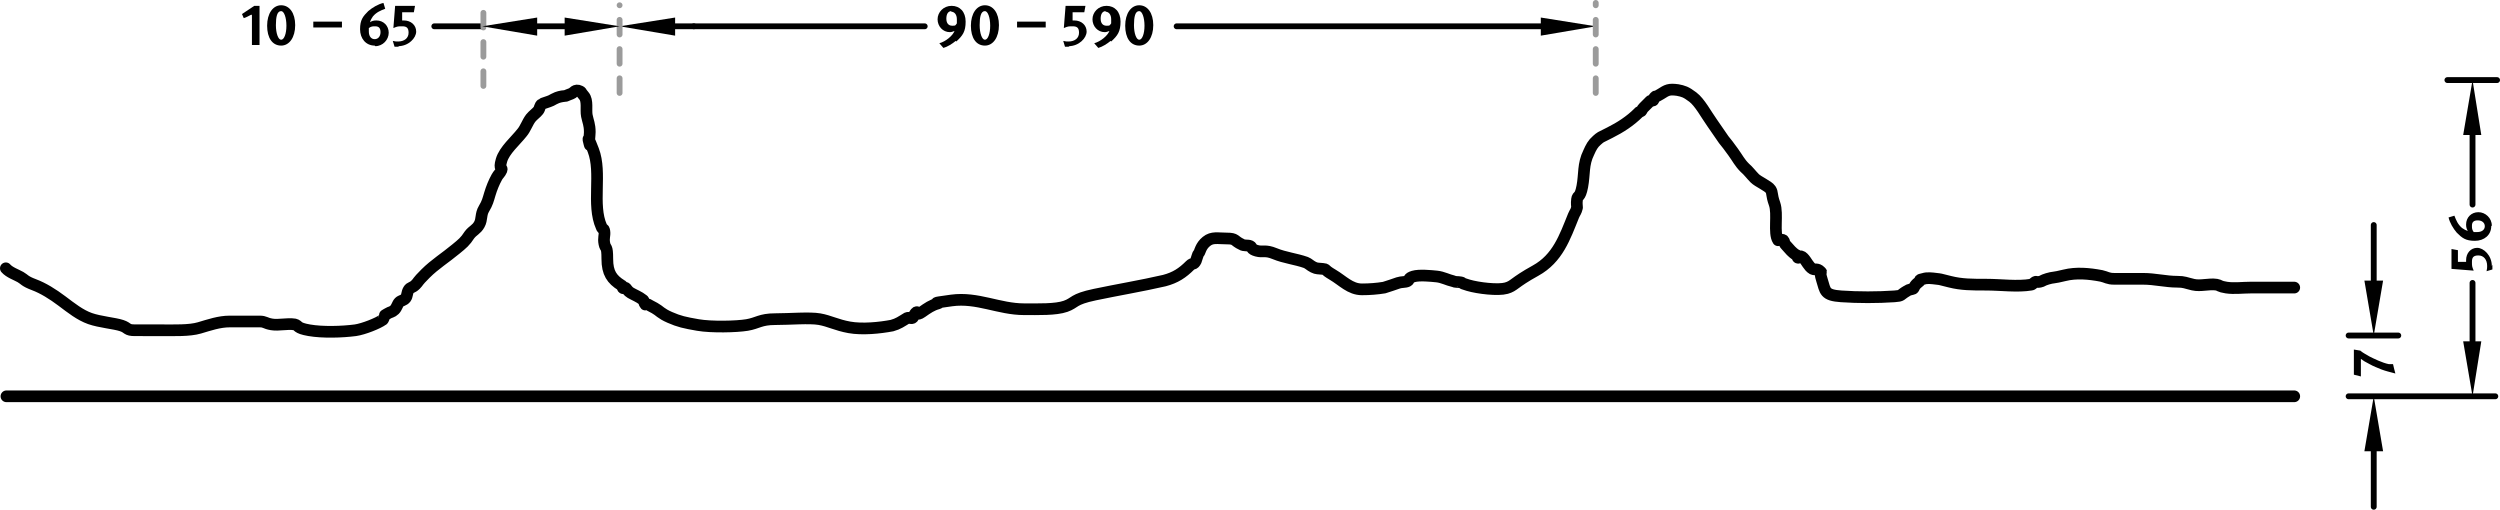 <?xml version="1.0" encoding="UTF-8" standalone="no"?>
<svg xmlns:inkscape="http://www.inkscape.org/namespaces/inkscape" xmlns:sodipodi="http://sodipodi.sourceforge.net/DTD/sodipodi-0.dtd" xmlns="http://www.w3.org/2000/svg" xmlns:svg="http://www.w3.org/2000/svg" id="Ebene_1" width="427.7mm" height="87.2mm" version="1.2" viewBox="0 0 427.7 87.2" sodipodi:docname="2238 Via Aurelia_BK_Iteration1.svg" inkscape:version="1.1.1 (3bf5ae0d25, 2021-09-20)">
  <defs id="defs124"></defs>
  <g id="LINE" transform="translate(-2.9,-3.6)">
    <line x1="4" y1="71.4" x2="395.4" y2="71.4" fill="none" stroke="#000000" stroke-linecap="round" stroke-linejoin="round" id="line2"></line>
  </g>
  <g id="LINE1" data-name="LINE" transform="translate(-2.9,-3.6)">
    <line x1="4" y1="71.4" x2="395.4" y2="71.4" fill="none" stroke="#000000" stroke-linecap="round" stroke-linejoin="round" id="line5"></line>
  </g>
  <g id="LINE2" data-name="LINE" transform="translate(-2.9,-3.6)">
    <line x1="4" y1="71.4" x2="395.4" y2="71.4" fill="none" stroke="#000000" stroke-linecap="round" stroke-linejoin="round" stroke-width="2" id="line8"></line>
  </g>
  <g id="LINE3" data-name="LINE" transform="translate(-2.9,-3.6)">
    <path d="m 395.4,52.8 h -7.5 c -1.3,0 -2.8,0.2 -4.1,0 -1.3,-0.2 -1.1,-0.4 -1.7,-0.5 -1.3,-0.2 -2.7,0.3 -4,0 -1.3,-0.3 -1.5,-0.5 -2.7,-0.5 -2,0 -3.8,-0.5 -5.9,-0.5 h -4.9 c -1.1,0 -1.3,-0.3 -2.2,-0.5 -2.1,-0.4 -4.3,-0.6 -6.3,-0.1 -2,0.5 -1.9,0.3 -2.9,0.6 -1,0.3 -0.8,0.4 -1.3,0.5 -0.5,0.1 -0.5,0 -0.7,0 -0.2,0 -0.6,0.5 -0.8,0.5 -2.4,0.4 -5.2,0 -7.7,0 -2.5,0 -4.2,0 -6.2,-0.5 -2,-0.5 -1.5,-0.4 -2.3,-0.5 -0.8,-0.1 -1.6,-0.2 -2.2,0 -1.2,0.3 -0.1,0 -0.9,0.6 -0.8,0.6 -0.7,1 -0.9,1.1 -0.2,0.1 -0.7,0.1 -1.1,0.4 -1.2,0.7 -0.7,0.8 -2.1,0.9 -2.9,0.2 -6.2,0.2 -9.1,0 -2.9,-0.2 -2.7,-0.9 -3.3,-2.8 -0.6,-1.9 0.2,-1 -0.3,-1.5 -0.5,-0.5 -0.9,-0.2 -1.3,-0.4 -0.7,-0.4 -1,-1.3 -1.6,-1.9 -0.6,-0.6 -0.7,0.1 -0.9,0 -0.2,-0.1 0,-0.4 -0.3,-0.5 -0.3,-0.1 -0.8,-0.6 -0.9,-0.7 -0.3,-0.3 -0.6,-0.7 -0.9,-1 -0.3,-0.3 -0.2,-0.6 -0.4,-0.8 -0.2,-0.2 -0.8,0 -0.9,0 -0.8,-1.2 0,-4.5 -0.6,-6.2 -0.6,-1.7 -0.3,-1.9 -0.7,-2.5 -0.4,-0.6 -2.1,-1.3 -2.7,-1.9 -0.6,-0.6 -1.1,-1.3 -1.7,-1.8 -0.9,-0.9 -1.2,-1.6 -2,-2.7 -0.8,-1.1 -1.1,-1.5 -1.6,-2.1 -0.7,-1 -1.3,-1.9 -2,-2.9 -1,-1.4 -2.1,-3.5 -3.3,-4.4 -1.2,-0.9 -1.6,-1 -2.6,-1.2 -1.5,-0.2 -1.8,0 -2.9,0.7 -1.1,0.7 -0.7,0.2 -1,0.5 -0.3,0.3 -0.1,0.5 -0.3,0.6 -0.2,0.1 -0.5,0 -0.5,0.1 -0.4,0.4 -0.8,0.8 -1.1,1.1 -0.3,0.3 -0.3,0.5 -0.4,0.6 -0.1,0.1 -0.4,0.1 -0.5,0.3 -1.4,1.4 -3.1,2.5 -4.9,3.4 -1.8,0.9 -1.5,0.7 -2.2,1.3 -0.7,0.6 -1,1.2 -1.4,2.1 -1,2 -0.7,3.7 -1.1,5.8 -0.4,2.1 -0.8,1.4 -0.9,2.2 -0.1,0.8 0,1 0,1.4 -0.2,0.8 -0.3,0.7 -0.6,1.4 -1.5,3.7 -2.7,7.3 -6.5,9.4 -3.8,2.1 -3.6,2.6 -5,3 -1.4,0.4 -4.8,0 -6.5,-0.5 -1.7,-0.5 -0.8,-0.4 -1.3,-0.5 -0.5,-0.1 -0.9,0 -1.3,-0.2 -0.9,-0.2 -1.8,-0.7 -2.8,-0.8 -1,-0.1 -3,-0.3 -4,0 -1,0.3 -0.6,0.6 -1,0.8 -0.4,0.2 -1,0.1 -1.6,0.3 -0.6,0.2 -1.7,0.6 -2.4,0.8 -1.2,0.2 -2.5,0.3 -3.8,0.3 -2,0 -3.3,-1.5 -5,-2.5 -1.7,-1 -0.9,-0.9 -1.7,-1 -0.8,-0.1 -1,0 -1.6,-0.3 -0.6,-0.3 -0.8,-0.6 -1.3,-0.8 -1.7,-0.6 -3.6,-0.8 -5.3,-1.5 -1.7,-0.7 -2,-0.2 -3.1,-0.5 -1.1,-0.3 -0.7,-0.6 -1.1,-0.8 -0.4,-0.2 -1.1,0 -1.5,-0.3 -1.3,-0.6 -0.9,-1 -2.5,-1 -1.6,0 -2.5,-0.3 -3.5,0.5 -1,0.8 -1.1,1.8 -1.3,2 -0.2,0.2 -0.3,0.8 -0.5,1.3 -0.4,0.8 -0.5,0.3 -1,0.8 -1.3,1.3 -2.5,2.1 -4.4,2.6 -3.9,0.9 -8.1,1.6 -11.9,2.4 -3.8,0.8 -3.3,1.4 -5,2 -1.7,0.6 -4.7,0.5 -7.1,0.5 -4.3,0 -8,-2.1 -12.4,-1.5 -4.4,0.6 -1.6,0.3 -2.3,0.5 -1.1,0.3 -1.8,0.8 -2.8,1.5 -1,0.7 -0.7,-0.1 -0.9,0 -0.2,0.1 -0.4,0.5 -0.4,0.5 -0.1,0 -0.1,0.4 -0.3,0.5 -0.2,0.1 -0.7,-0.1 -0.9,0 -1,0.6 -1.5,1 -2.6,1.3 -2.1,0.4 -5.1,0.7 -7.3,0.3 -2.2,-0.4 -3.4,-1.1 -5.1,-1.4 -1.7,-0.3 -5.1,0 -7.6,0 -2.5,0 -3,0.7 -4.8,1 -1.8,0.3 -6.1,0.4 -8.4,0 -2.3,-0.4 -3.2,-0.6 -4.8,-1.3 -1.6,-0.7 -1.7,-1.1 -2.6,-1.6 -0.9,-0.5 -0.8,-0.4 -1.1,-0.6 -0.3,-0.2 -0.4,0 -0.5,0 -0.2,-0.2 -0.2,-0.7 -0.4,-0.8 -0.6,-0.5 -1.6,-0.9 -2.1,-1.2 -0.5,-0.3 -0.6,-0.6 -0.8,-0.8 -0.2,-0.2 -0.4,0 -0.5,0 -0.2,-0.1 0,-0.4 -0.3,-0.5 -1.6,-1 -2.4,-2.1 -2.4,-4.5 0,-2.4 -0.3,-1.6 -0.5,-2.6 -0.2,-1 0.1,-1.4 0,-2.1 -0.1,-0.7 -0.3,-0.2 -0.5,-0.8 -1.7,-3.8 0.1,-9.2 -1.4,-13.1 -1.5,-3.9 -0.5,-0.6 -0.6,-0.9 -0.2,-0.5 0,-1.7 0,-2.2 0,-1.3 -0.3,-1.8 -0.5,-2.8 -0.2,-1 0.2,-2.6 -0.5,-3.4 -0.7,-0.8 -0.3,-0.6 -0.7,-0.8 -0.8,-0.4 -1.1,0.3 -1.4,0.4 -0.3,0.1 -1,0.4 -1,0.4 -0.2,0 -1,0.1 -1.5,0.3 -0.5,0.2 -0.6,0.3 -1,0.5 -0.4,0.2 -1.5,0.5 -1.6,0.6 -0.4,0.3 -0.3,0.7 -0.6,1.1 -0.3,0.4 -0.9,0.8 -1.3,1.3 -0.6,0.8 -0.9,1.8 -1.5,2.5 -1.1,1.4 -3,3 -3.5,4.7 -0.5,1.7 0.2,1.2 0,1.7 -0.2,0.5 -0.6,0.8 -0.8,1.2 -0.5,0.9 -0.9,1.9 -1.2,2.9 -0.3,1 -0.4,1.5 -1,2.5 -0.6,1 -0.3,1.8 -0.8,2.7 -0.5,0.9 -1.1,1 -1.7,1.8 -0.7,1.1 -1.2,1.5 -2.3,2.4 -1.8,1.5 -3.6,2.6 -5.2,4.2 -1.6,1.6 -1.1,1.3 -1.7,1.9 -0.6,0.6 -0.9,0.4 -1.2,0.9 -0.3,0.5 -0.2,1 -0.5,1.4 -0.3,0.4 -0.8,0.4 -1.1,0.7 -0.3,0.3 -0.4,0.9 -0.8,1.3 -0.4,0.4 -0.8,0.4 -1.1,0.6 -0.3,0.2 -0.6,0.3 -0.6,0.4 0,0.1 -0.3,0.8 -0.3,0.7 -0.8,0.6 -3.3,1.6 -4.7,1.8 -2.3,0.3 -5.6,0.4 -7.9,0 -2.3,-0.4 -1.7,-0.8 -2.5,-1 -1.3,-0.2 -2.7,0.2 -3.9,0 -1.2,-0.2 -1.1,-0.5 -2.1,-0.5 h -5.1 c -1.8,0 -3.5,0.6 -5.2,1.1 -1.7,0.5 -4.3,0.4 -6.6,0.4 H 26 c -1.5,0 -1.1,-0.4 -2.3,-0.8 C 22.5,58.9 20,58.7 18.3,58.1 16.6,57.5 15.1,56.3 13.5,55.1 11.9,53.9 10.3,52.9 8.7,52.3 7.1,51.7 7.1,51.4 6.4,51 5.7,50.6 4.5,50.2 3.9,49.5" fill="none" stroke="#000000" stroke-linecap="round" stroke-linejoin="round" stroke-width="2" id="path11"></path>
  </g>
  <g id="LINE4" data-name="LINE" transform="translate(-2.9,-3.6)">
    <line x1="404.7" y1="61" x2="413.2" y2="61" fill="none" stroke="#000000" stroke-linecap="round" stroke-linejoin="round" id="line14"></line>
  </g>
  <g id="LINE5" data-name="LINE" transform="translate(-2.9,-3.6)">
    <line x1="409" y1="80.8" x2="409" y2="90.3" fill="none" stroke="#000000" stroke-linecap="round" stroke-linejoin="round" id="line17"></line>
  </g>
  <g id="LINE6" data-name="LINE" transform="translate(-2.9,-3.6)">
    <line x1="409" y1="51.6" x2="409" y2="42.1" fill="none" stroke="#000000" stroke-linecap="round" stroke-linejoin="round" id="line20"></line>
  </g>
  <g id="SOLID" transform="translate(-2.9,-3.6)">
    <polygon points="410.6,80.8 407.4,80.8 409,71.4 " id="polygon23"></polygon>
  </g>
  <g id="SOLID1" data-name="SOLID" transform="translate(-2.9,-3.6)">
    <polygon points="410.6,51.6 407.4,51.6 409,61 " id="polygon26"></polygon>
  </g>
  <g id="MTEXT" transform="translate(-2.9,-3.6)">
    <path d="m 406.7,63.6 c 0.5,0.4 1.1,0.7 1.6,1 0.6,0.3 2.2,1.1 3.3,1.3 h 0.7 c 0,0.1 0.4,1.6 0.4,1.6 -1.1,-0.3 -1.6,-0.4 -2.4,-0.7 -0.7,-0.3 -1.3,-0.5 -2,-0.9 -0.8,-0.4 -1.1,-0.6 -1.5,-0.9 0,0.1 0,0.3 0,0.4 V 68 l -1.2,-0.3 v -4.3 l 1.2,0.2 z" id="path29"></path>
  </g>
  <g id="LINE7" data-name="LINE" transform="translate(-2.9,-3.6)">
    <line x1="404.7" y1="71.4" x2="429.8" y2="71.4" fill="none" stroke="#000000" stroke-linecap="round" stroke-linejoin="round" id="line32"></line>
  </g>
  <g id="LINE8" data-name="LINE" transform="translate(-2.9,-3.6)">
    <line x1="421.6" y1="17.3" x2="430.1" y2="17.3" fill="none" stroke="#000000" stroke-linecap="round" stroke-linejoin="round" id="line35"></line>
  </g>
  <g id="LINE9" data-name="LINE" transform="translate(-2.9,-3.6)">
    <line x1="425.9" y1="62" x2="425.9" y2="52" fill="none" stroke="#000000" stroke-linecap="round" stroke-linejoin="round" id="line38"></line>
  </g>
  <g id="LINE10" data-name="LINE" transform="translate(-2.9,-3.6)">
    <line x1="425.9" y1="26.7" x2="425.9" y2="38.6" fill="none" stroke="#000000" stroke-linecap="round" stroke-linejoin="round" id="line41"></line>
  </g>
  <g id="SOLID2" data-name="SOLID" transform="translate(-2.9,-3.6)">
    <polygon points="427.4,62 424.3,62 425.9,71.4 " id="polygon44"></polygon>
  </g>
  <g id="SOLID3" data-name="SOLID" transform="translate(-2.9,-3.6)">
    <polygon points="427.4,26.7 424.3,26.7 425.9,17.3 " id="polygon47"></polygon>
  </g>
  <g id="MTEXT1" data-name="MTEXT" transform="translate(-2.9,-3.6)">
    <g id="g54">
      <path d="m 429.3,48.9 c 0,0.3 0,0.4 0,0.8 l -1,0.3 c 0.1,-0.4 0.1,-0.7 0.1,-0.9 0,-1.1 -0.6,-1.8 -1.5,-1.8 -0.9,0 -1.1,0.4 -1.1,1.1 0,0.7 0,0.8 0.3,1.5 l -3.8,-0.3 v -3.4 l 1.1,0.2 v 2 h 1.4 c 0,0 0,-0.1 0,-0.3 0,-1.2 0.8,-2.1 1.9,-2.1 1.1,0 2.5,1.3 2.5,3.1 z" id="path50"></path>
      <path d="m 429.1,42.3 c 0,1.5 -1.2,2.5 -2.8,2.5 -1.6,0 -2.2,-0.5 -3.1,-1.4 -0.6,-0.7 -1.2,-1.7 -1.4,-2.6 l 1,-0.3 c 0.3,0.8 0.6,1.5 1.3,2.1 0.3,0.2 0.6,0.4 1,0.5 -0.2,-0.3 -0.3,-0.6 -0.3,-1.1 0,-1.2 0.9,-2.1 2.1,-2.1 1.2,0 2.3,1 2.3,2.3 z m -3.3,0 c 0,0.3 0,0.6 0.3,1 0.2,0 0.4,0 0.6,0 0.8,0 1.3,-0.4 1.3,-1 0,-0.6 -0.5,-1 -1.2,-1 -0.7,0 -1,0.3 -1,0.9 z" id="path52"></path>
    </g>
  </g>
  <g id="LINE11" data-name="LINE" transform="translate(-2.9,-3.6)">
    <line x1="121.6" y1="8.1" x2="118.4" y2="8.1" fill="none" stroke="#000000" stroke-linecap="round" stroke-linejoin="round" id="line57"></line>
  </g>
  <g id="LINE12" data-name="LINE" transform="translate(-2.9,-3.6)">
    <line x1="85.3" y1="8.1" x2="77.2" y2="8.1" fill="none" stroke="#000000" stroke-linecap="round" stroke-linejoin="round" id="line60"></line>
  </g>
  <g id="LINE13" data-name="LINE" transform="translate(-2.9,-3.6)">
    <line x1="85.6" y1="18.3" x2="85.6" y2="4.5" fill="none" stroke="#9b9b9b" stroke-dasharray="2.5" stroke-linecap="round" stroke-linejoin="round" id="line63"></line>
  </g>
  <g id="LINE14" data-name="LINE" transform="translate(-2.9,-3.6)">
    <line x1="121.6" y1="8.1" x2="161.1" y2="8.1" fill="none" stroke="#000000" stroke-linecap="round" stroke-linejoin="round" id="line66"></line>
  </g>
  <g id="LINE15" data-name="LINE" transform="translate(-2.9,-3.6)">
    <line x1="266.5" y1="8.1" x2="204.2" y2="8.1" fill="none" stroke="#000000" stroke-linecap="round" stroke-linejoin="round" id="line69"></line>
  </g>
  <g id="SOLID4" data-name="SOLID" transform="translate(-2.9,-3.6)">
    <polygon points="118.4,9.7 118.4,6.6 108.9,8.1 " id="polygon72"></polygon>
  </g>
  <g id="SOLID5" data-name="SOLID" transform="translate(-2.9,-3.6)">
    <polygon points="266.5,9.7 266.5,6.6 275.9,8.1 " id="polygon75"></polygon>
  </g>
  <g id="MTEXT2" data-name="MTEXT" transform="translate(-2.9,-3.6)">
    <g id="g90">
      <path d="m 166.4,10.6 c -0.6,0.5 -1.4,1 -2.1,1.2 L 163.6,11 c 1.1,-0.3 2.3,-1.3 2.6,-2.1 -0.3,0.1 -0.5,0.2 -0.8,0.2 -1.2,0 -2.1,-1 -2.1,-2.2 0,-1.2 1,-2.3 2.4,-2.3 1.4,0 2.4,1 2.4,2.7 0,1.7 -0.5,2.4 -1.6,3.4 z m -0.7,-5.1 c -0.6,0 -0.9,0.5 -0.9,1.3 0,0.8 0.4,1.2 1,1.2 0.6,0 0.5,0 0.8,-0.4 0,-0.2 0,-0.5 0,-0.7 0,-0.8 -0.4,-1.3 -1,-1.3 z" id="path78"></path>
      <path d="m 171.4,11.4 c -1.5,0 -2.4,-1.3 -2.4,-3.4 0,-2.1 1,-3.5 2.4,-3.5 1.4,0 2.4,1.3 2.4,3.4 0,2.1 -1,3.5 -2.4,3.5 z m 0,-5.9 c -0.7,0 -0.9,1 -0.9,2.4 0,1.4 0.4,2.5 0.9,2.5 0.5,0 0.9,-1 0.9,-2.4 0,-1.4 -0.4,-2.5 -0.9,-2.5 z" id="path80"></path>
      <path d="m 176.9,8.3 v -1 h 4.9 v 1 z" id="path82"></path>
      <path d="m 185.9,11.6 c -0.3,0 -0.4,0 -0.8,0 l -0.3,-1 c 0.4,0.1 0.6,0.1 0.9,0.1 1.1,0 1.8,-0.6 1.8,-1.5 0,-0.9 -0.4,-1.1 -1.1,-1.1 -0.7,0 -0.8,0 -1.5,0.3 l 0.3,-3.8 h 3.4 l -0.2,1.1 h -2 v 1.4 c 0,0 0.1,0 0.3,0 1.2,0 2.1,0.8 2.1,1.9 0,1.1 -1.3,2.5 -3.1,2.5 z" id="path84"></path>
      <path d="m 192.9,10.6 c -0.6,0.5 -1.4,1 -2.1,1.2 L 190.1,11 c 1.1,-0.3 2.3,-1.3 2.6,-2.1 -0.3,0.1 -0.5,0.2 -0.8,0.2 -1.2,0 -2.1,-1 -2.1,-2.2 0,-1.2 1,-2.3 2.4,-2.3 1.4,0 2.4,1 2.4,2.7 0,1.7 -0.5,2.4 -1.6,3.4 z m -0.8,-5.1 c -0.6,0 -0.9,0.5 -0.9,1.3 0,0.8 0.4,1.2 1,1.2 0.6,0 0.5,0 0.8,-0.4 0,-0.2 0,-0.5 0,-0.7 0,-0.8 -0.4,-1.3 -1,-1.3 z" id="path86"></path>
      <path d="m 197.8,11.4 c -1.5,0 -2.4,-1.3 -2.4,-3.4 0,-2.1 1,-3.5 2.4,-3.5 1.4,0 2.4,1.3 2.4,3.4 0,2.1 -1,3.5 -2.4,3.5 z m 0,-5.9 c -0.7,0 -0.9,1 -0.9,2.4 0,1.4 0.4,2.5 0.9,2.5 0.5,0 0.9,-1 0.9,-2.4 0,-1.4 -0.4,-2.5 -0.9,-2.5 z" id="path88"></path>
    </g>
  </g>
  <g id="LINE16" data-name="LINE" transform="translate(-2.9,-3.6)">
    <line x1="275.9" y1="19.5" x2="275.9" y2="4.1" fill="none" stroke="#9b9b9b" stroke-dasharray="2.5" stroke-linecap="round" stroke-linejoin="round" id="line93"></line>
  </g>
  <g id="LINE17" data-name="LINE" transform="translate(-2.9,-3.6)">
    <line x1="108.9" y1="19.5" x2="108.9" y2="4.5" fill="none" stroke="#9b9b9b" stroke-dasharray="2.5" stroke-linecap="round" stroke-linejoin="round" id="line96"></line>
  </g>
  <g id="LINE18" data-name="LINE" transform="translate(-2.9,-3.6)">
    <line x1="94.1" y1="8.1" x2="102.7" y2="8.1" fill="none" stroke="#000000" stroke-linecap="round" stroke-linejoin="round" id="line99"></line>
  </g>
  <g id="SOLID6" data-name="SOLID" transform="translate(-2.9,-3.6)">
    <polygon points="94.8,9.7 94.8,6.6 85.4,8.1 " id="polygon102"></polygon>
  </g>
  <g id="SOLID7" data-name="SOLID" transform="translate(-2.9,-3.6)">
    <polygon points="99.5,9.7 99.5,6.6 108.9,8.1 " id="polygon105"></polygon>
  </g>
  <g id="MTEXT3" data-name="MTEXT" transform="translate(-2.9,-3.6)">
    <g id="g118">
      <path d="M 45.9,6.1 C 45.5,6.3 45,6.6 44.6,6.7 L 44.3,6 46.4,4.6 h 0.9 v 6.7 H 46 V 6.2 Z" id="path108"></path>
      <path d="m 51,11.4 c -1.5,0 -2.4,-1.3 -2.4,-3.4 0,-2.1 1,-3.5 2.4,-3.5 1.4,0 2.4,1.3 2.4,3.4 0,2.1 -1,3.5 -2.4,3.5 z m 0,-5.9 c -0.7,0 -0.9,1 -0.9,2.4 0,1.4 0.4,2.5 0.9,2.5 0.5,0 0.9,-1 0.9,-2.4 0,-1.4 -0.4,-2.5 -0.9,-2.5 z" id="path110"></path>
      <path d="m 56.5,8.3 v -1 h 4.9 v 1 z" id="path112"></path>
      <path d="m 67,11.4 c -1.5,0 -2.5,-1.2 -2.5,-2.8 0,-1.6 0.5,-2.2 1.4,-3.1 0.7,-0.6 1.7,-1.2 2.6,-1.4 l 0.3,1 c -0.8,0.3 -1.5,0.6 -2.1,1.3 -0.2,0.3 -0.4,0.6 -0.5,1 0.3,-0.2 0.6,-0.3 1.1,-0.3 1.2,0 2.1,0.9 2.1,2.1 0,1.2 -1,2.3 -2.3,2.3 z m 0,-3.3 c -0.3,0 -0.6,0 -1,0.3 0,0.2 0,0.4 0,0.6 0,0.8 0.4,1.3 1,1.3 0.6,0 1,-0.5 1,-1.2 0,-0.7 -0.3,-1 -0.9,-1 z" id="path114"></path>
      <path d="m 71.2,11.6 c -0.3,0 -0.4,0 -0.8,0 l -0.3,-1 c 0.4,0.1 0.6,0.1 0.9,0.1 1.1,0 1.8,-0.6 1.8,-1.5 0,-0.9 -0.4,-1.1 -1.1,-1.1 -0.7,0 -0.8,0 -1.5,0.3 l 0.3,-3.8 h 3.4 l -0.2,1.1 h -2 v 1.4 c 0,0 0.1,0 0.3,0 1.2,0 2.1,0.8 2.1,1.9 0,1.1 -1.3,2.5 -3.1,2.5 z" id="path116"></path>
    </g>
  </g>
</svg>
